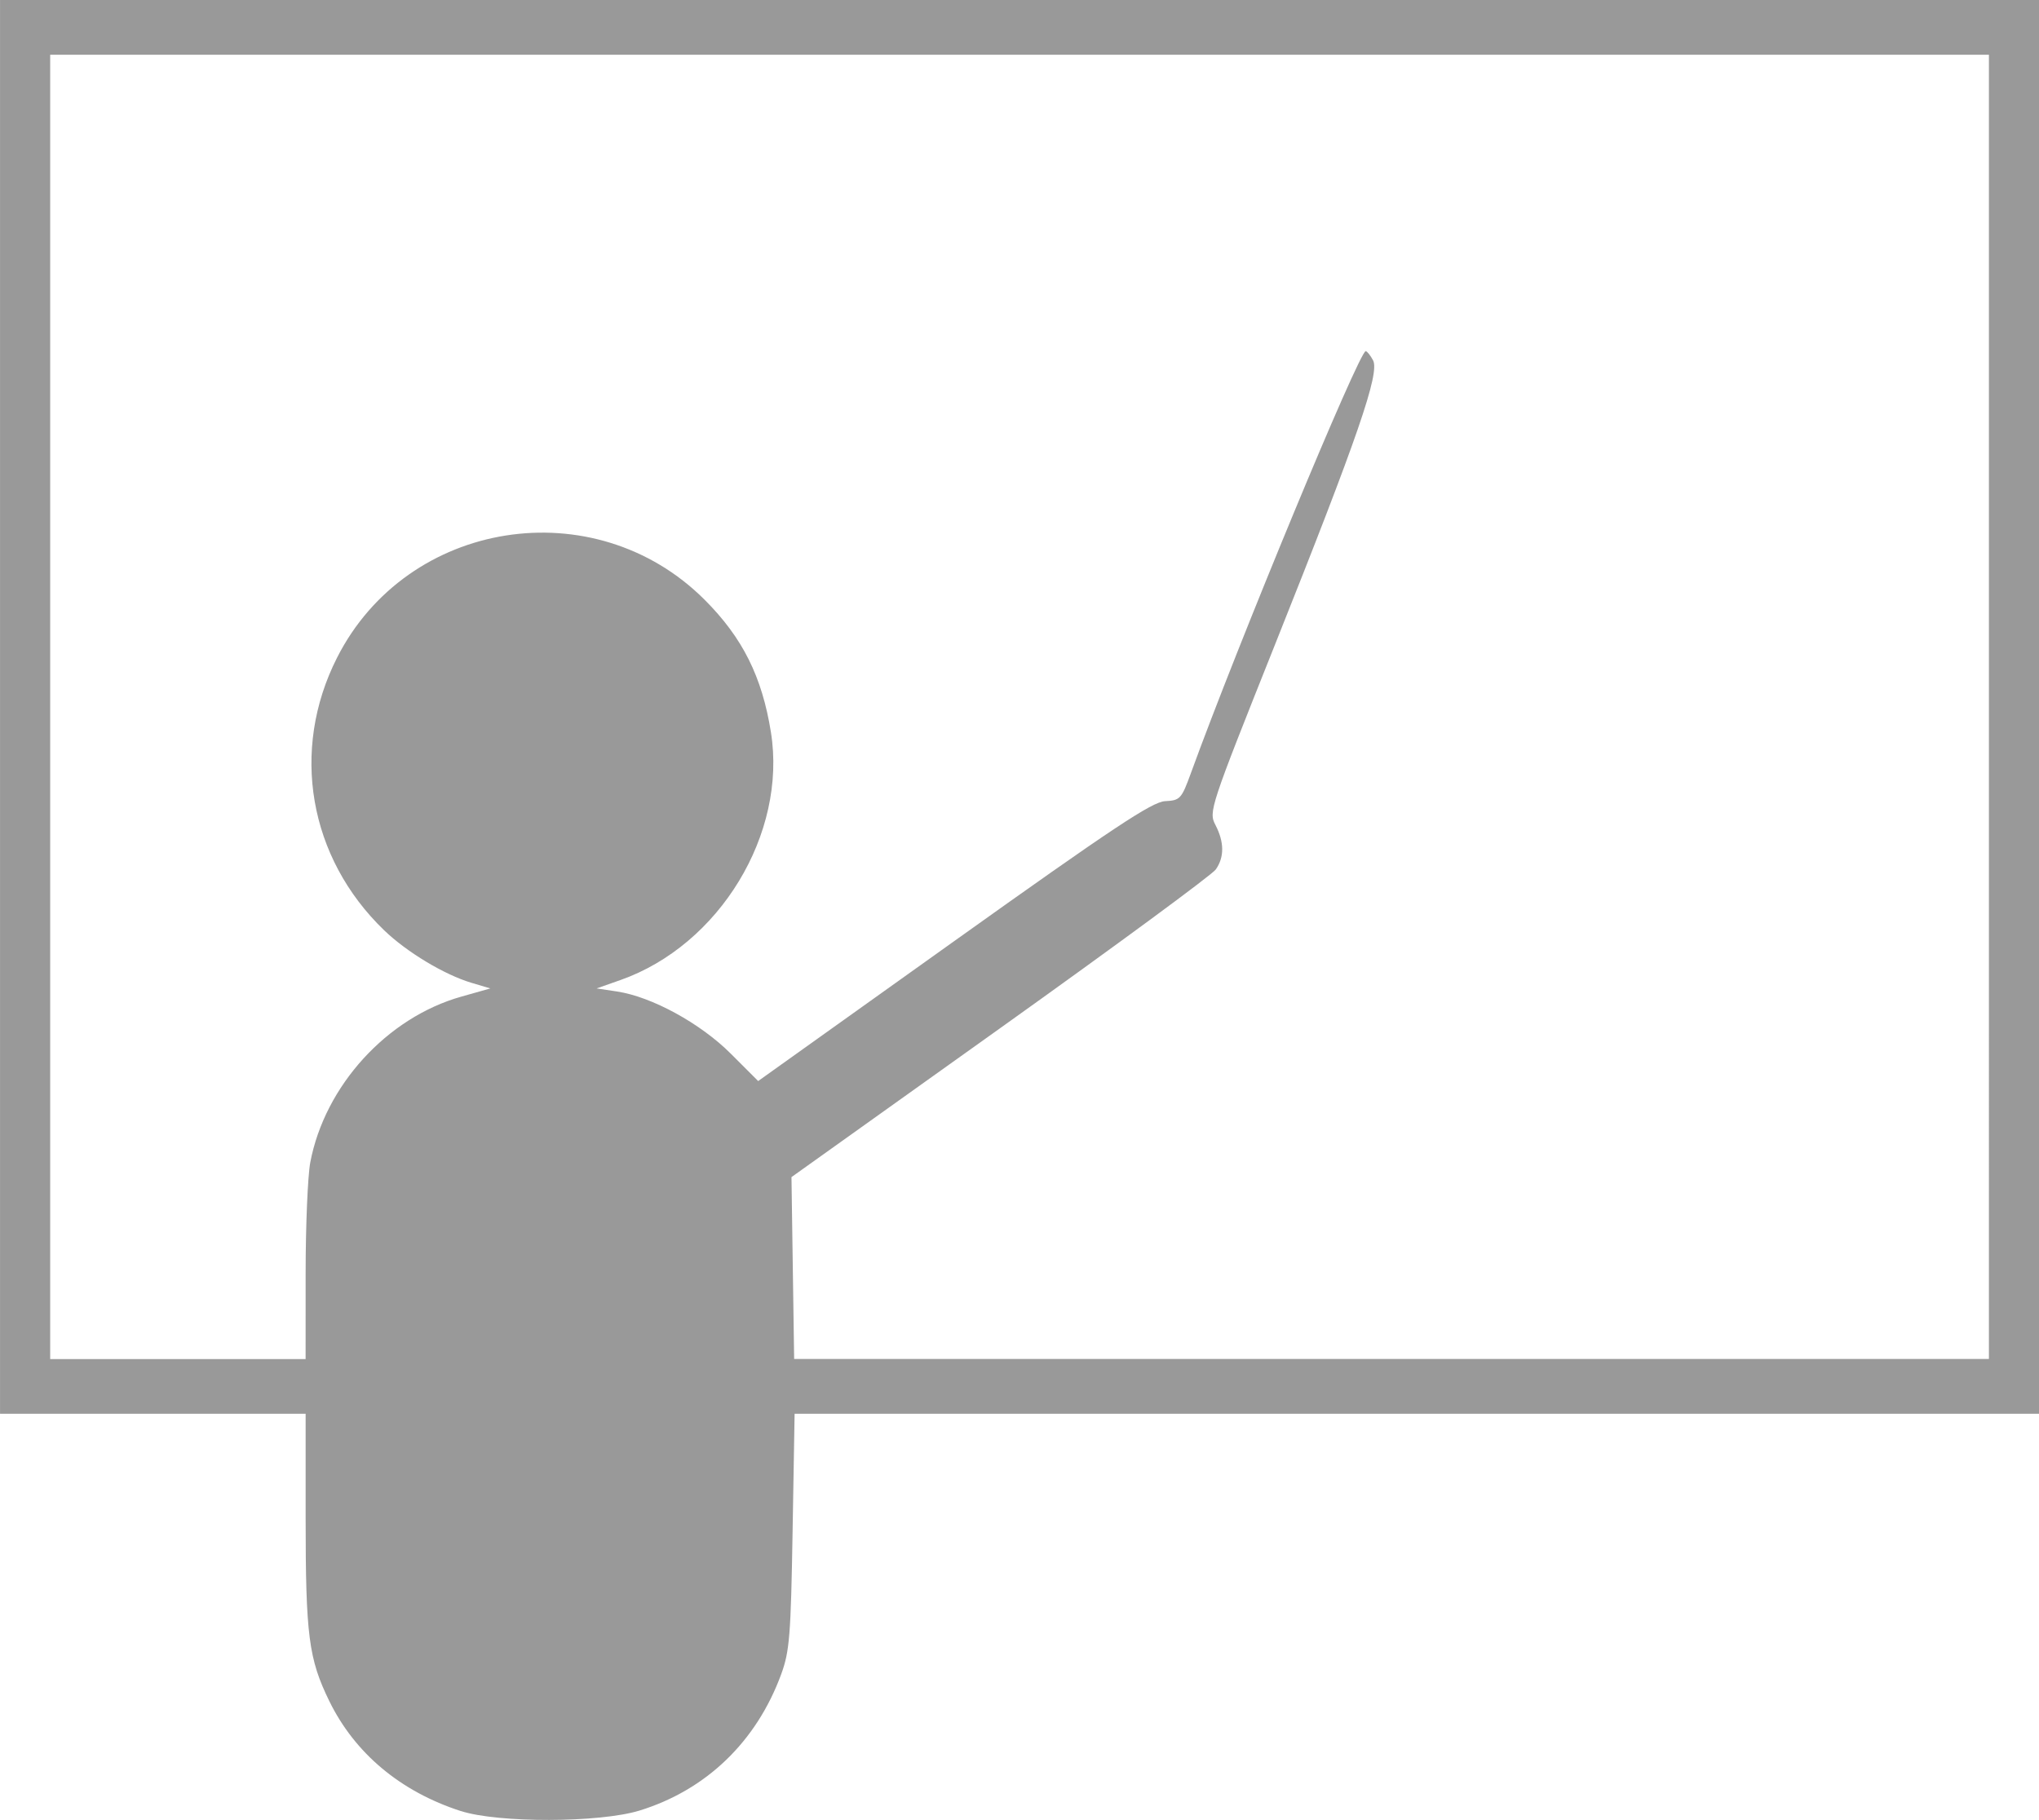 <?xml version="1.0" encoding="UTF-8" standalone="no"?>
<!-- Created with Inkscape (http://www.inkscape.org/) -->

<svg
   width="58.021mm"
   height="51.8mm"
   viewBox="0 0 58.021 51.8"
   version="1.1"
   id="svg1"
   xmlns:inkscape="http://www.inkscape.org/namespaces/inkscape"
   xmlns:sodipodi="http://sodipodi.sourceforge.net/DTD/sodipodi-0.dtd"
   xmlns="http://www.w3.org/2000/svg"
   xmlns:svg="http://www.w3.org/2000/svg">
  <sodipodi:namedview
     id="namedview1"
     pagecolor="#ffffff"
     bordercolor="#999999"
     borderopacity="1"
     inkscape:showpageshadow="0"
     inkscape:pageopacity="0"
     inkscape:pagecheckerboard="0"
     inkscape:deskcolor="#d1d1d1"
     inkscape:document-units="mm"
     inkscape:zoom="2.0383756"
     inkscape:cx="426.07457"
     inkscape:cy="580.60939"
     inkscape:window-width="1916"
     inkscape:window-height="1052"
     inkscape:window-x="1920"
     inkscape:window-y="24"
     inkscape:window-maximized="1"
     inkscape:current-layer="layer1" />
  <defs
     id="defs1" />
  <g
     inkscape:label="Ebene 1"
     inkscape:groupmode="layer"
     id="layer1"
     transform="translate(-52.018,-29.016)">
    <path
       style="fill:#999999;fill-opacity:1;stroke-width:0.13"
       d="m 65.128,80.562 c -1.712,-0.553 -3.014,-1.643 -3.74,-3.13 -0.587,-1.201 -0.673,-1.869 -0.673,-5.21 v -2.968 h -4.348 -4.348 V 49.135 29.016 H 81.029 110.039 V 49.135 69.254 H 92.334 74.629 l -0.057,3.342 c -0.05,2.974 -0.086,3.423 -0.326,4.076 -0.704,1.917 -2.131,3.29 -4.028,3.876 -1.134,0.35 -4.025,0.358 -5.09,0.013 z m -4.413,-15.314 c 0,-1.347 0.06,-2.763 0.132,-3.147 0.414,-2.182 2.182,-4.123 4.302,-4.72 l 0.822,-0.232 -0.537,-0.16 c -0.769,-0.229 -1.841,-0.874 -2.486,-1.496 -2.145,-2.068 -2.673,-5.121 -1.341,-7.754 1.996,-3.945 7.327,-4.787 10.462,-1.652 1.079,1.079 1.633,2.187 1.886,3.769 0.462,2.892 -1.463,6.062 -4.284,7.055 l -0.676,0.238 0.58,0.087 c 0.987,0.148 2.373,0.905 3.235,1.767 l 0.782,0.782 5.562,-3.971 c 4.532,-3.235 5.646,-3.975 6.016,-3.995 0.431,-0.022 0.468,-0.063 0.737,-0.802 1.33,-3.66 4.787,-12.007 4.973,-12.007 0.038,0 0.132,0.118 0.209,0.261 0.195,0.364 -0.429,2.174 -2.783,8.074 -1.868,4.683 -1.898,4.773 -1.701,5.153 0.252,0.487 0.255,0.914 0.009,1.265 -0.105,0.151 -2.865,2.182 -6.133,4.515 l -5.941,4.241 0.038,2.588 0.038,2.588 h 16.999 16.999 V 49.135 30.574 H 81.029 53.446 v 18.562 18.562 h 3.634 3.634 z"
       id="path10"
       inkscape:export-filename="schulung.svg"
       inkscape:export-xdpi="96"
       inkscape:export-ydpi="96" />
  </g>
</svg>
